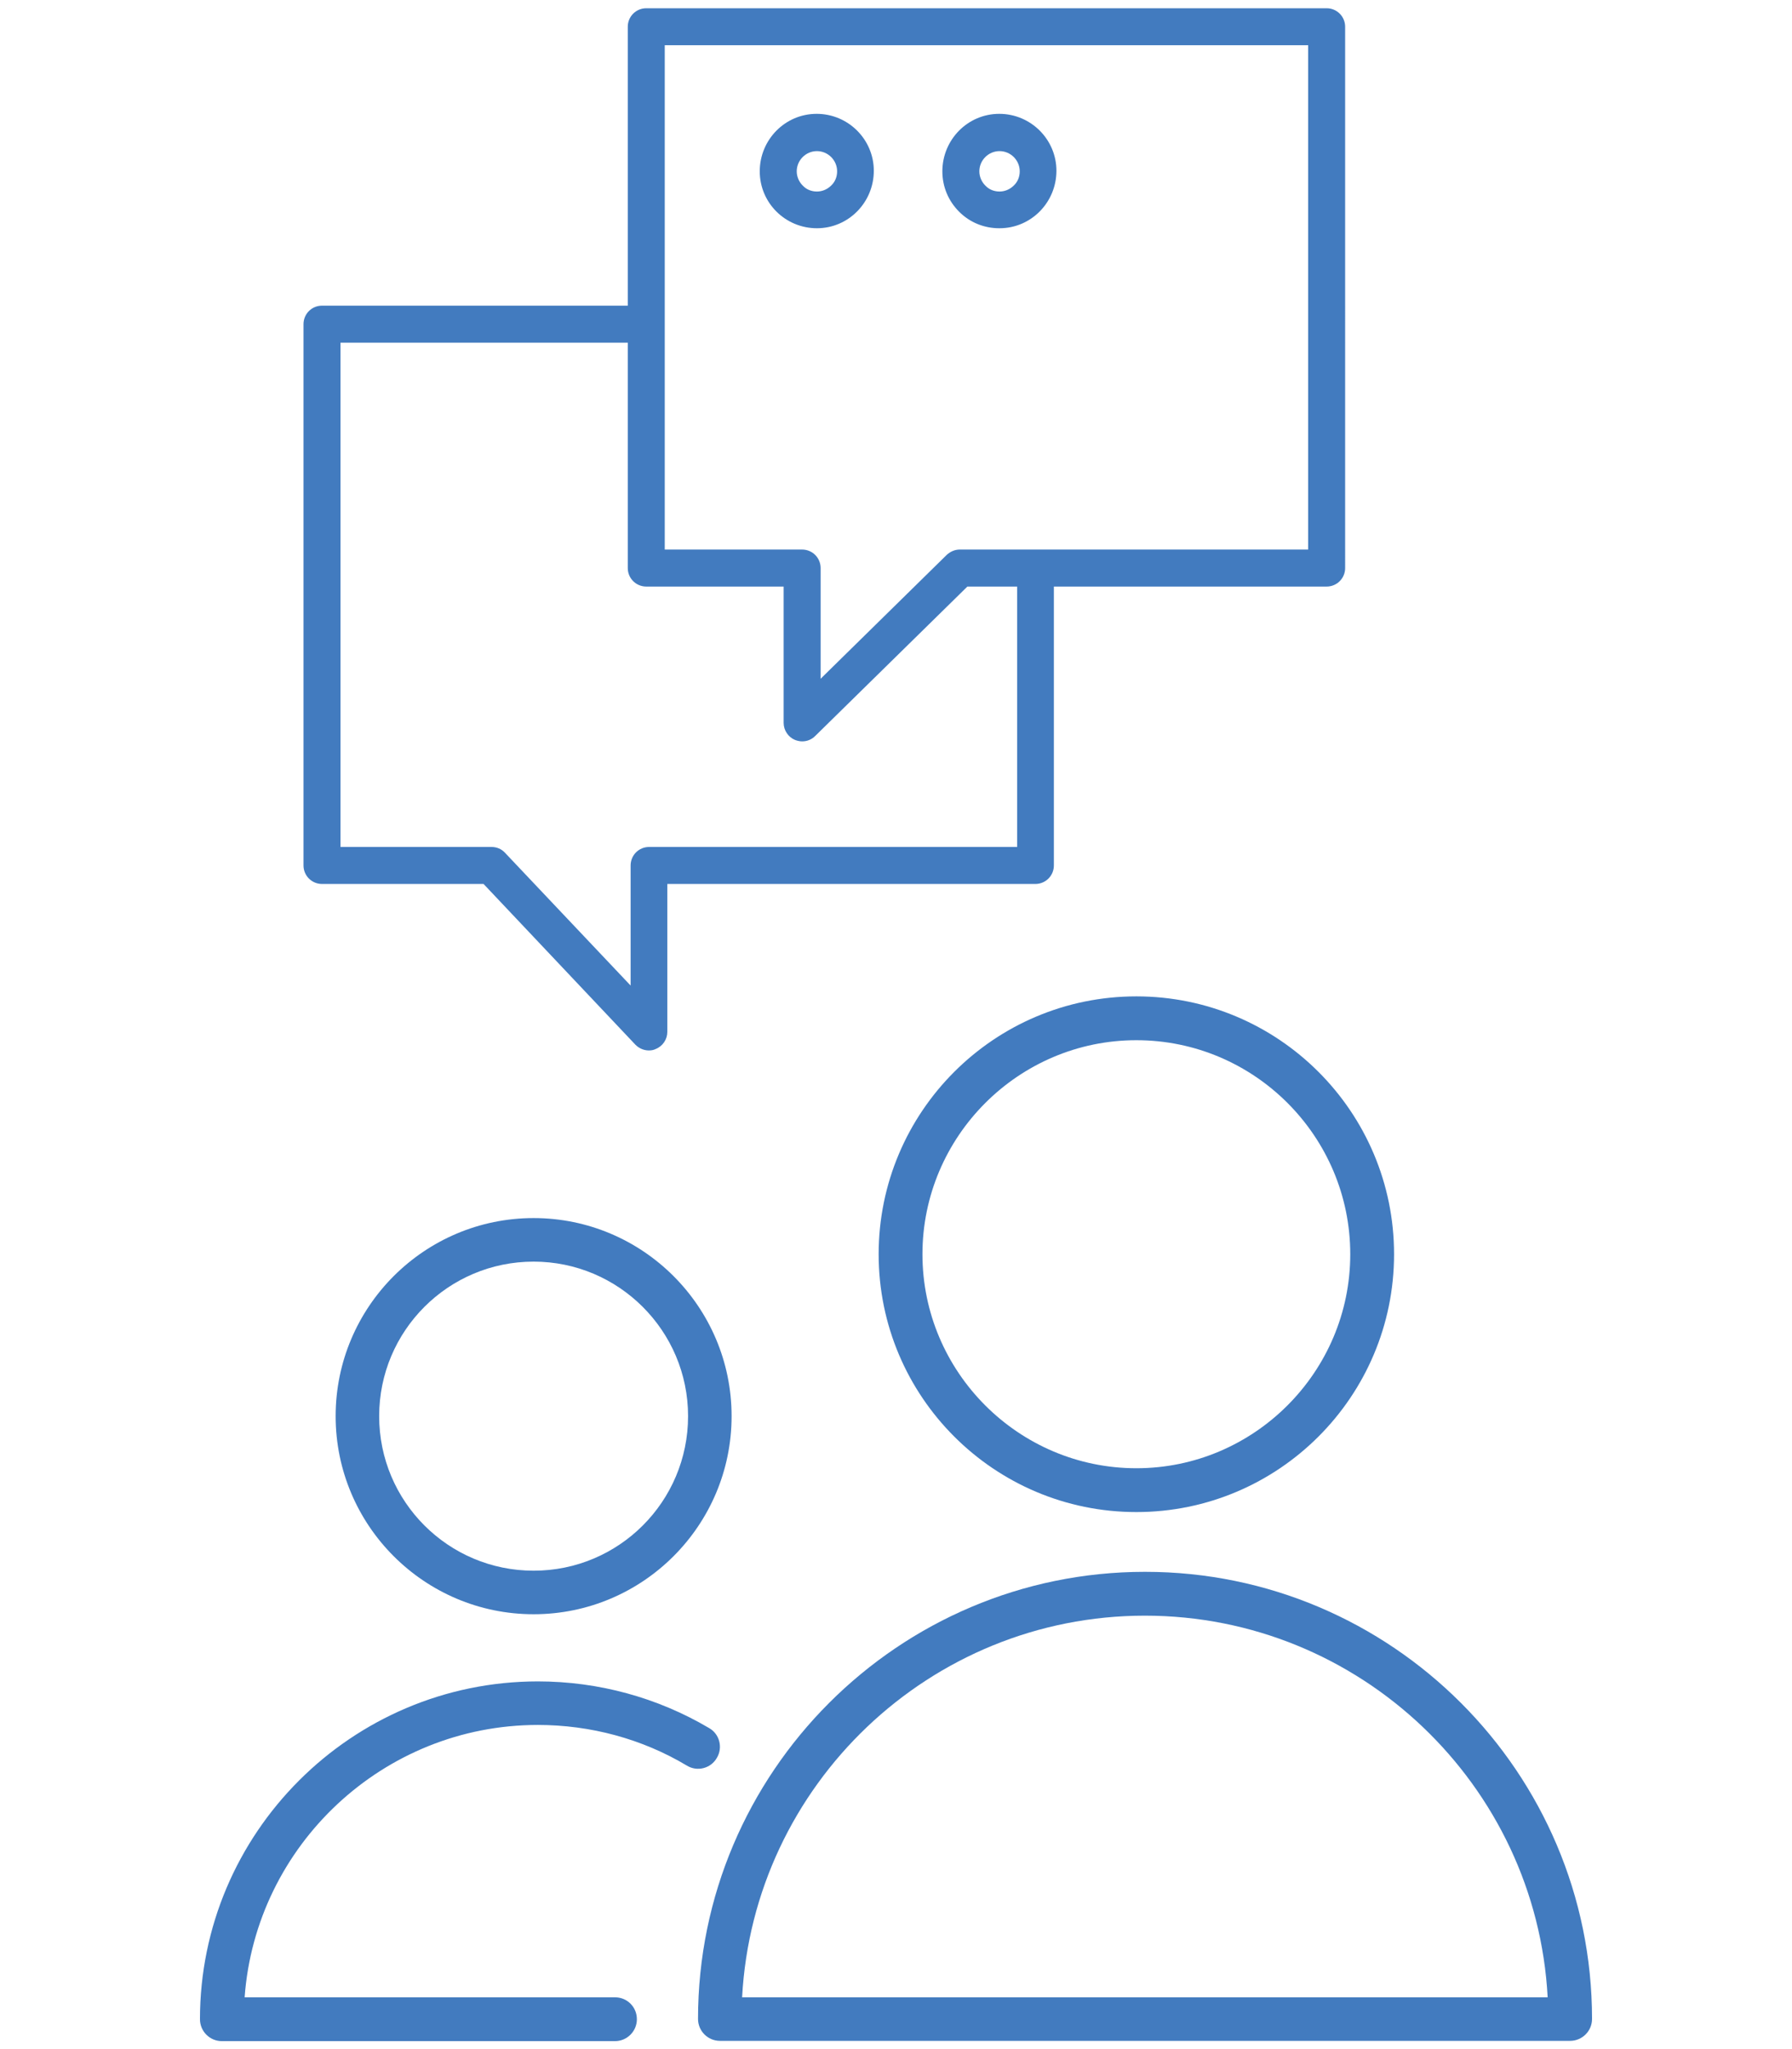 <svg xmlns="http://www.w3.org/2000/svg" viewBox="0 0 63 72" width="63" height="72" fill="#427bbf"><path d="M46.64.29h-23.92c-.36,0-.65.29-.65.65v9.8h-10.75c-.36,0-.65.29-.65.65v19.02c0,.36.29.65.65.65h5.68l5.34,5.65c.13.13.3.2.47.2.08,0,.16-.01.24-.05.25-.1.41-.34.41-.6v-5.2h12.94c.36,0,.65-.29.65-.65v-9.8h9.59c.36,0,.65-.29.65-.65V.94c0-.36-.29-.65-.65-.65ZM35.75,29.76h-12.93c-.36,0-.65.29-.65.65v4.22s-4.42-4.67-4.42-4.67c-.12-.13-.29-.2-.47-.2h-5.31V12.04h10.1v7.92c0,.36.29.65.65.65h4.83v4.79c0,.26.16.5.4.6.08.03.17.05.25.05.17,0,.33-.06.46-.19l5.35-5.25h1.75v9.15ZM45.99,19.31h-12.25c-.17,0-.33.07-.46.19l-4.43,4.35v-3.89c0-.36-.29-.65-.65-.65h-4.83V1.59h22.62v17.72Z"/><path d="M28.72,8.02h0c1.11,0,2-.91,2-2.02,0-1.1-.9-2-2.01-2h0c-1.11,0-2,.91-2,2.02,0,1.11.9,2,2.01,2ZM28.72,5.31h0c.39,0,.71.32.71.71,0,.19-.07.37-.21.5-.13.13-.31.21-.5.21-.19,0-.37-.07-.5-.21-.13-.13-.21-.31-.21-.5,0-.39.32-.71.71-.71Z"/><path d="M35.14,8.02h0c1.11,0,2-.91,2-2.02,0-1.1-.9-2-2.01-2h0c-1.11,0-2,.91-2,2.02,0,.54.21,1.04.59,1.42.38.38.88.58,1.41.58ZM35.14,5.31h0c.39,0,.71.32.71.71,0,.19-.07.37-.21.5-.13.13-.31.21-.5.21h0c-.19,0-.37-.07-.5-.21-.13-.13-.21-.31-.21-.5,0-.39.32-.71.71-.71Z"/><path d="M40.25,55.23c-8.66,0-15.71,7.05-15.71,15.71,0,.42.34.77.77.77h29.89c.42,0,.77-.34.77-.77,0-8.66-7.05-15.71-15.71-15.71ZM26.09,70.18c.4-7.46,6.6-13.41,14.16-13.41s13.76,5.95,14.16,13.41h-28.31Z"/><path d="M39.95,53.13c5,0,9.06-4.06,9.06-9.06s-4.06-9.06-9.06-9.06-9.06,4.06-9.06,9.06,4.06,9.06,9.06,9.06ZM39.95,36.55c4.15,0,7.52,3.38,7.52,7.52s-3.38,7.52-7.52,7.52-7.52-3.38-7.52-7.52,3.38-7.52,7.52-7.52Z"/><path d="M18.91,60.61c1.85,0,3.67.49,5.24,1.43.36.22.84.1,1.05-.27.22-.36.1-.84-.27-1.05-1.81-1.07-3.89-1.64-6.02-1.64-6.55,0-11.88,5.33-11.88,11.87,0,.42.34.77.77.77h13.82c.42,0,.77-.34.77-.77s-.34-.77-.77-.77h-13.02c.39-5.34,4.87-9.57,10.31-9.57Z"/><path d="M18.76,56.72c3.84,0,6.96-3.12,6.96-6.96s-3.12-6.96-6.96-6.96-6.96,3.12-6.96,6.96,3.12,6.96,6.96,6.96ZM18.76,44.33c2.99,0,5.43,2.43,5.43,5.43s-2.43,5.43-5.43,5.43-5.43-2.43-5.43-5.43,2.43-5.43,5.43-5.43Z"/></svg>
